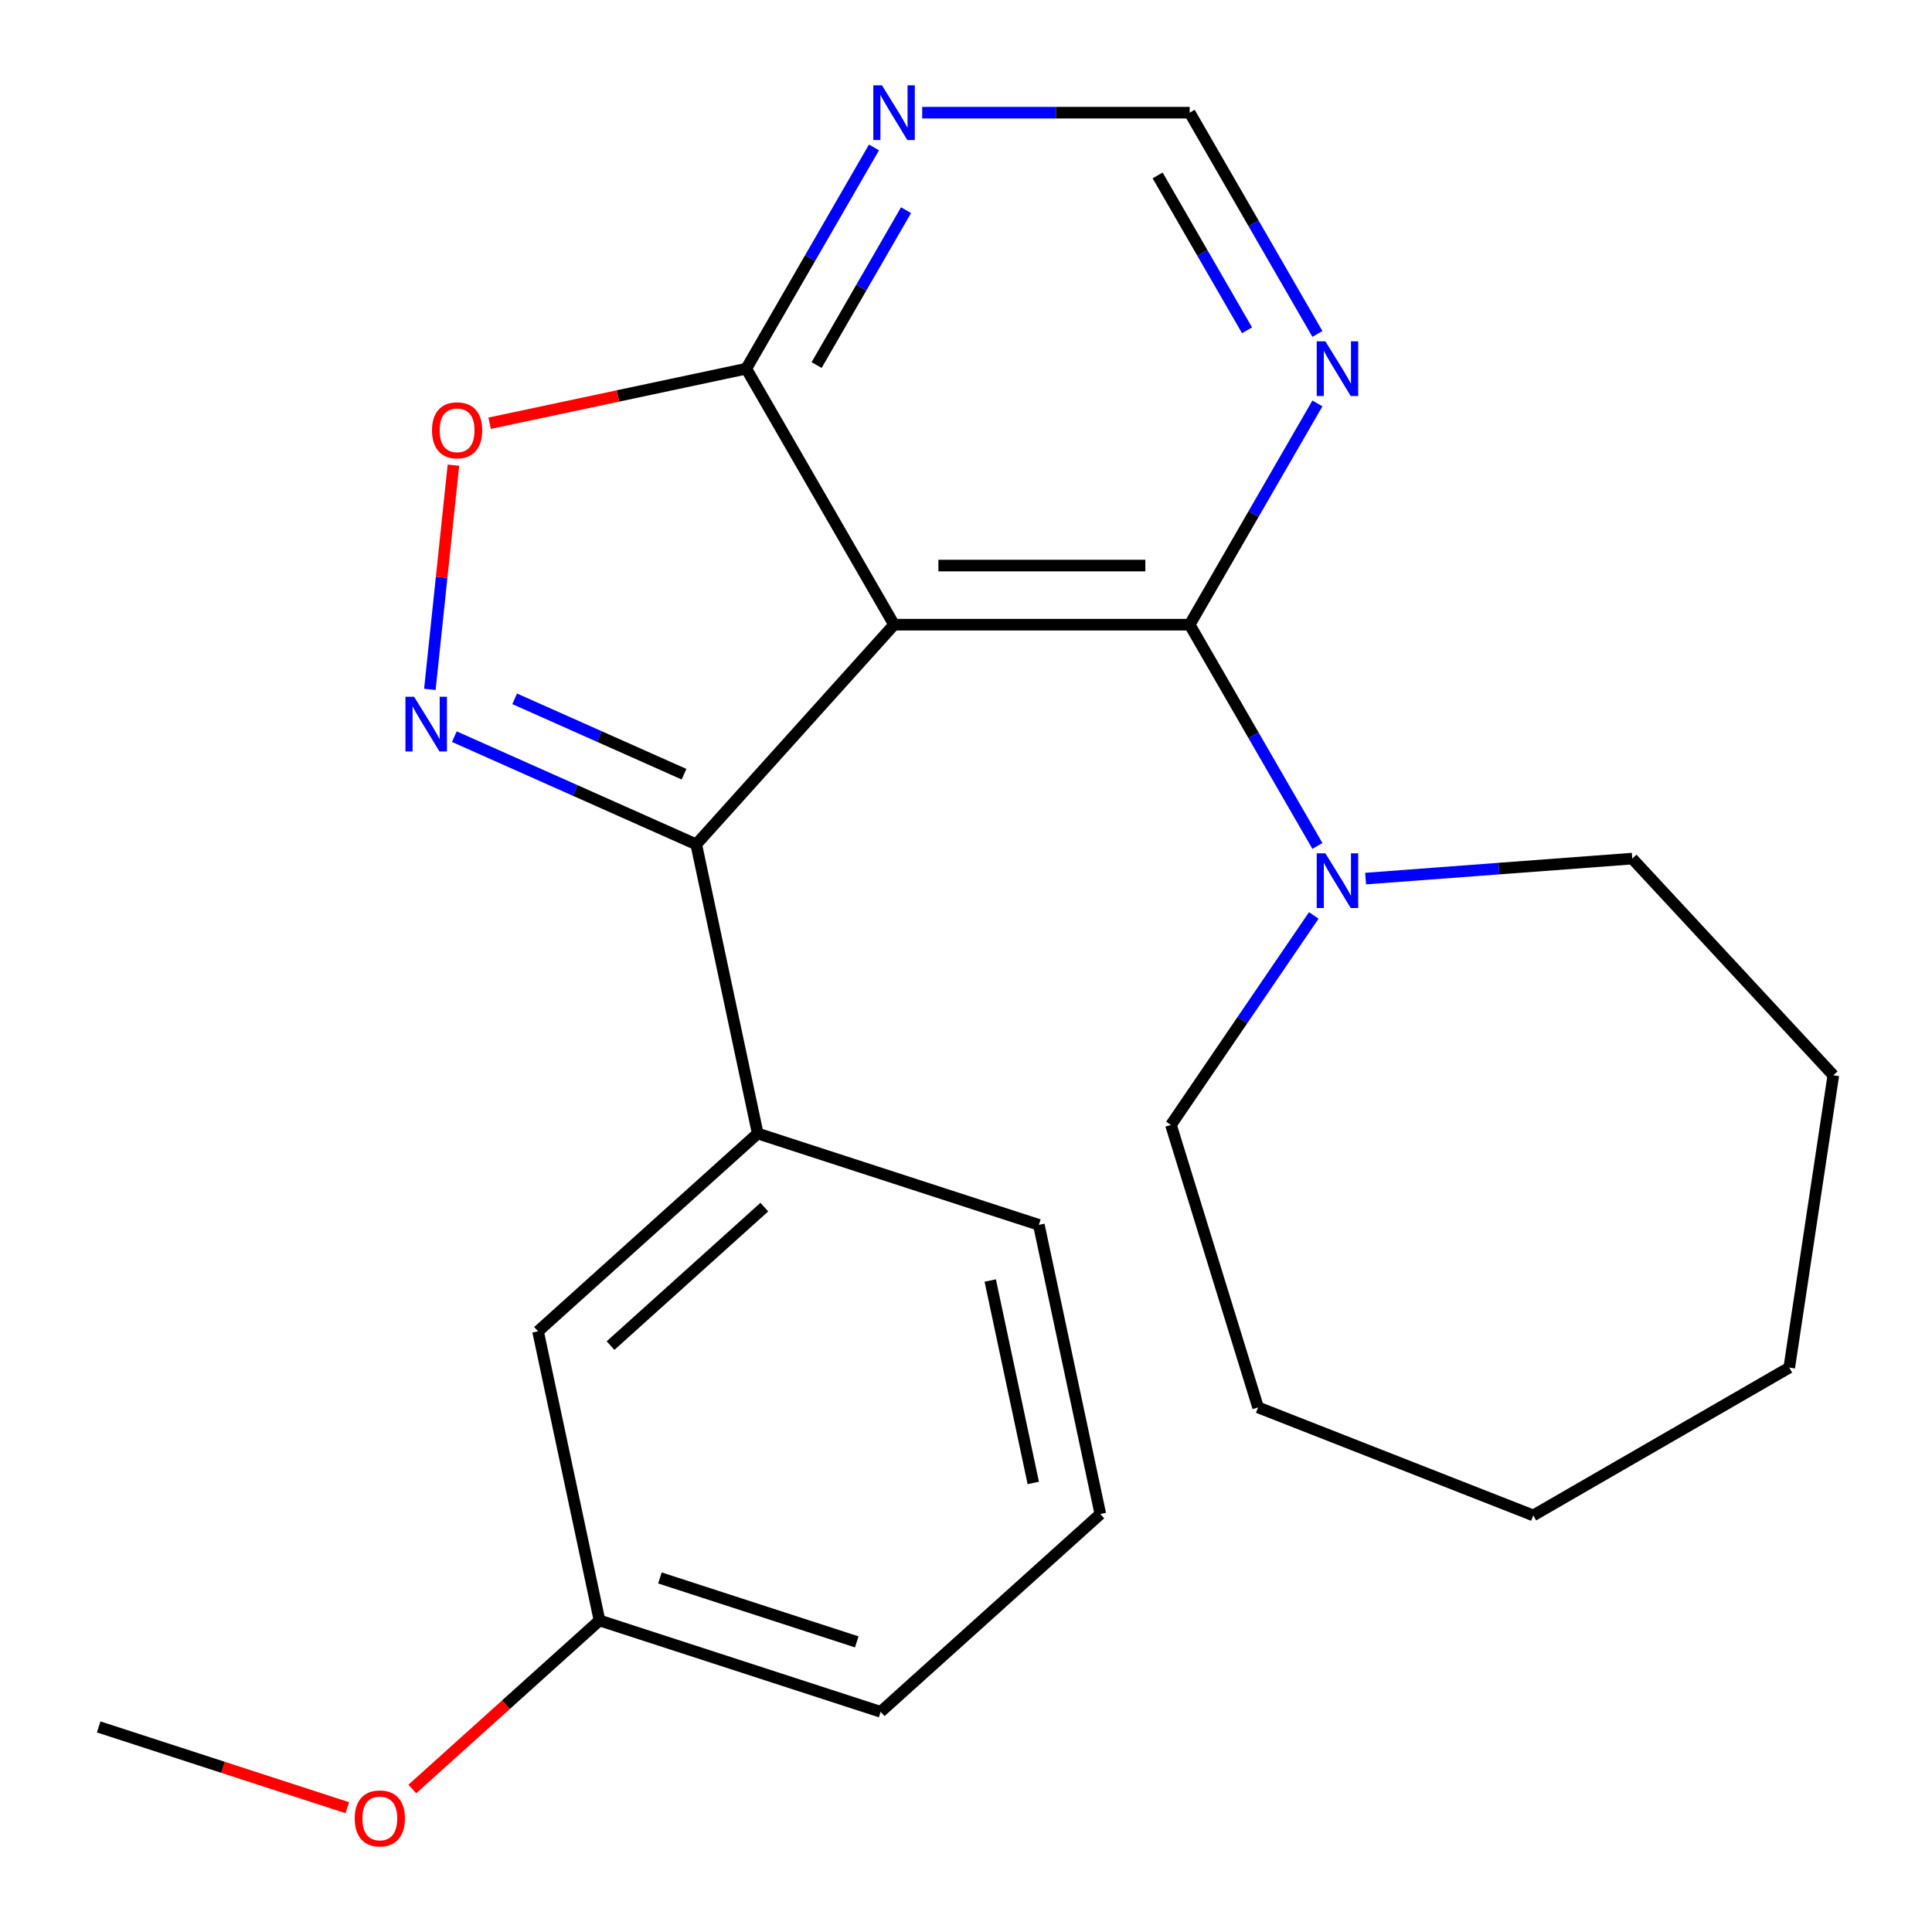 <?xml version='1.0' encoding='iso-8859-1'?>
<svg version='1.1' baseProfile='full'
              xmlns='http://www.w3.org/2000/svg'
                      xmlns:rdkit='http://www.rdkit.org/xml'
                      xmlns:xlink='http://www.w3.org/1999/xlink'
                  xml:space='preserve'
width='1000px' height='1000px' viewBox='0 0 1000 1000'>
<!-- END OF HEADER -->
<rect style='opacity:1.0;fill:#FFFFFF;stroke:none' width='1000' height='1000' x='0' y='0'> </rect>
<path class='bond-1' d='M 462.764,323.338 L 360.383,437.044' style='fill:none;fill-rule:evenodd;stroke:#000000;stroke-width:6px;stroke-linecap:butt;stroke-linejoin:miter;stroke-opacity:1' />
<path class='bond-2' d='M 462.764,323.338 L 615.771,323.338' style='fill:none;fill-rule:evenodd;stroke:#000000;stroke-width:6px;stroke-linecap:butt;stroke-linejoin:miter;stroke-opacity:1' />
<path class='bond-2' d='M 485.715,292.736 L 592.82,292.736' style='fill:none;fill-rule:evenodd;stroke:#000000;stroke-width:6px;stroke-linecap:butt;stroke-linejoin:miter;stroke-opacity:1' />
<path class='bond-3' d='M 462.764,323.338 L 386.261,190.83' style='fill:none;fill-rule:evenodd;stroke:#000000;stroke-width:6px;stroke-linecap:butt;stroke-linejoin:miter;stroke-opacity:1' />
<path class='bond-0' d='M 235.17,381.295 L 297.776,409.169' style='fill:none;fill-rule:evenodd;stroke:#0000FF;stroke-width:6px;stroke-linecap:butt;stroke-linejoin:miter;stroke-opacity:1' />
<path class='bond-0' d='M 297.776,409.169 L 360.383,437.044' style='fill:none;fill-rule:evenodd;stroke:#000000;stroke-width:6px;stroke-linecap:butt;stroke-linejoin:miter;stroke-opacity:1' />
<path class='bond-0' d='M 266.398,361.702 L 310.223,381.214' style='fill:none;fill-rule:evenodd;stroke:#0000FF;stroke-width:6px;stroke-linecap:butt;stroke-linejoin:miter;stroke-opacity:1' />
<path class='bond-0' d='M 310.223,381.214 L 354.048,400.726' style='fill:none;fill-rule:evenodd;stroke:#000000;stroke-width:6px;stroke-linecap:butt;stroke-linejoin:miter;stroke-opacity:1' />
<path class='bond-23' d='M 222.495,356.825 L 228.593,298.8' style='fill:none;fill-rule:evenodd;stroke:#0000FF;stroke-width:6px;stroke-linecap:butt;stroke-linejoin:miter;stroke-opacity:1' />
<path class='bond-23' d='M 228.593,298.8 L 234.692,240.775' style='fill:none;fill-rule:evenodd;stroke:#FF0000;stroke-width:6px;stroke-linecap:butt;stroke-linejoin:miter;stroke-opacity:1' />
<path class='bond-7' d='M 360.383,437.044 L 392.195,586.707' style='fill:none;fill-rule:evenodd;stroke:#000000;stroke-width:6px;stroke-linecap:butt;stroke-linejoin:miter;stroke-opacity:1' />
<path class='bond-5' d='M 615.771,323.338 L 648.83,380.599' style='fill:none;fill-rule:evenodd;stroke:#000000;stroke-width:6px;stroke-linecap:butt;stroke-linejoin:miter;stroke-opacity:1' />
<path class='bond-5' d='M 648.83,380.599 L 681.89,437.86' style='fill:none;fill-rule:evenodd;stroke:#0000FF;stroke-width:6px;stroke-linecap:butt;stroke-linejoin:miter;stroke-opacity:1' />
<path class='bond-6' d='M 615.771,323.338 L 648.83,266.077' style='fill:none;fill-rule:evenodd;stroke:#000000;stroke-width:6px;stroke-linecap:butt;stroke-linejoin:miter;stroke-opacity:1' />
<path class='bond-6' d='M 648.83,266.077 L 681.89,208.815' style='fill:none;fill-rule:evenodd;stroke:#0000FF;stroke-width:6px;stroke-linecap:butt;stroke-linejoin:miter;stroke-opacity:1' />
<path class='bond-4' d='M 386.261,190.83 L 319.842,204.948' style='fill:none;fill-rule:evenodd;stroke:#000000;stroke-width:6px;stroke-linecap:butt;stroke-linejoin:miter;stroke-opacity:1' />
<path class='bond-4' d='M 319.842,204.948 L 253.423,219.066' style='fill:none;fill-rule:evenodd;stroke:#FF0000;stroke-width:6px;stroke-linecap:butt;stroke-linejoin:miter;stroke-opacity:1' />
<path class='bond-8' d='M 386.261,190.83 L 419.321,133.569' style='fill:none;fill-rule:evenodd;stroke:#000000;stroke-width:6px;stroke-linecap:butt;stroke-linejoin:miter;stroke-opacity:1' />
<path class='bond-8' d='M 419.321,133.569 L 452.38,76.308' style='fill:none;fill-rule:evenodd;stroke:#0000FF;stroke-width:6px;stroke-linecap:butt;stroke-linejoin:miter;stroke-opacity:1' />
<path class='bond-8' d='M 422.68,188.953 L 445.822,148.87' style='fill:none;fill-rule:evenodd;stroke:#000000;stroke-width:6px;stroke-linecap:butt;stroke-linejoin:miter;stroke-opacity:1' />
<path class='bond-8' d='M 445.822,148.87 L 468.964,108.787' style='fill:none;fill-rule:evenodd;stroke:#0000FF;stroke-width:6px;stroke-linecap:butt;stroke-linejoin:miter;stroke-opacity:1' />
<path class='bond-12' d='M 706.839,454.754 L 775.846,449.582' style='fill:none;fill-rule:evenodd;stroke:#0000FF;stroke-width:6px;stroke-linecap:butt;stroke-linejoin:miter;stroke-opacity:1' />
<path class='bond-12' d='M 775.846,449.582 L 844.852,444.411' style='fill:none;fill-rule:evenodd;stroke:#000000;stroke-width:6px;stroke-linecap:butt;stroke-linejoin:miter;stroke-opacity:1' />
<path class='bond-13' d='M 680.012,473.83 L 643.047,528.048' style='fill:none;fill-rule:evenodd;stroke:#0000FF;stroke-width:6px;stroke-linecap:butt;stroke-linejoin:miter;stroke-opacity:1' />
<path class='bond-13' d='M 643.047,528.048 L 606.082,582.265' style='fill:none;fill-rule:evenodd;stroke:#000000;stroke-width:6px;stroke-linecap:butt;stroke-linejoin:miter;stroke-opacity:1' />
<path class='bond-24' d='M 681.89,172.845 L 648.83,115.584' style='fill:none;fill-rule:evenodd;stroke:#0000FF;stroke-width:6px;stroke-linecap:butt;stroke-linejoin:miter;stroke-opacity:1' />
<path class='bond-24' d='M 648.83,115.584 L 615.771,58.323' style='fill:none;fill-rule:evenodd;stroke:#000000;stroke-width:6px;stroke-linecap:butt;stroke-linejoin:miter;stroke-opacity:1' />
<path class='bond-24' d='M 645.471,170.967 L 622.329,130.885' style='fill:none;fill-rule:evenodd;stroke:#0000FF;stroke-width:6px;stroke-linecap:butt;stroke-linejoin:miter;stroke-opacity:1' />
<path class='bond-24' d='M 622.329,130.885 L 599.187,90.802' style='fill:none;fill-rule:evenodd;stroke:#000000;stroke-width:6px;stroke-linecap:butt;stroke-linejoin:miter;stroke-opacity:1' />
<path class='bond-10' d='M 392.195,586.707 L 278.489,689.088' style='fill:none;fill-rule:evenodd;stroke:#000000;stroke-width:6px;stroke-linecap:butt;stroke-linejoin:miter;stroke-opacity:1' />
<path class='bond-10' d='M 395.615,624.805 L 316.021,696.472' style='fill:none;fill-rule:evenodd;stroke:#000000;stroke-width:6px;stroke-linecap:butt;stroke-linejoin:miter;stroke-opacity:1' />
<path class='bond-14' d='M 392.195,586.707 L 537.712,633.988' style='fill:none;fill-rule:evenodd;stroke:#000000;stroke-width:6px;stroke-linecap:butt;stroke-linejoin:miter;stroke-opacity:1' />
<path class='bond-9' d='M 477.329,58.323 L 546.55,58.323' style='fill:none;fill-rule:evenodd;stroke:#0000FF;stroke-width:6px;stroke-linecap:butt;stroke-linejoin:miter;stroke-opacity:1' />
<path class='bond-9' d='M 546.55,58.323 L 615.771,58.323' style='fill:none;fill-rule:evenodd;stroke:#000000;stroke-width:6px;stroke-linecap:butt;stroke-linejoin:miter;stroke-opacity:1' />
<path class='bond-11' d='M 278.489,689.088 L 310.301,838.751' style='fill:none;fill-rule:evenodd;stroke:#000000;stroke-width:6px;stroke-linecap:butt;stroke-linejoin:miter;stroke-opacity:1' />
<path class='bond-15' d='M 310.301,838.751 L 261.86,882.367' style='fill:none;fill-rule:evenodd;stroke:#000000;stroke-width:6px;stroke-linecap:butt;stroke-linejoin:miter;stroke-opacity:1' />
<path class='bond-15' d='M 261.86,882.367 L 213.42,925.982' style='fill:none;fill-rule:evenodd;stroke:#FF0000;stroke-width:6px;stroke-linecap:butt;stroke-linejoin:miter;stroke-opacity:1' />
<path class='bond-26' d='M 310.301,838.751 L 455.818,886.032' style='fill:none;fill-rule:evenodd;stroke:#000000;stroke-width:6px;stroke-linecap:butt;stroke-linejoin:miter;stroke-opacity:1' />
<path class='bond-26' d='M 341.585,816.739 L 443.447,849.836' style='fill:none;fill-rule:evenodd;stroke:#000000;stroke-width:6px;stroke-linecap:butt;stroke-linejoin:miter;stroke-opacity:1' />
<path class='bond-19' d='M 844.852,444.411 L 948.923,556.573' style='fill:none;fill-rule:evenodd;stroke:#000000;stroke-width:6px;stroke-linecap:butt;stroke-linejoin:miter;stroke-opacity:1' />
<path class='bond-20' d='M 606.082,582.265 L 651.182,728.474' style='fill:none;fill-rule:evenodd;stroke:#000000;stroke-width:6px;stroke-linecap:butt;stroke-linejoin:miter;stroke-opacity:1' />
<path class='bond-16' d='M 537.712,633.988 L 569.524,783.651' style='fill:none;fill-rule:evenodd;stroke:#000000;stroke-width:6px;stroke-linecap:butt;stroke-linejoin:miter;stroke-opacity:1' />
<path class='bond-16' d='M 512.552,662.8 L 534.82,767.564' style='fill:none;fill-rule:evenodd;stroke:#000000;stroke-width:6px;stroke-linecap:butt;stroke-linejoin:miter;stroke-opacity:1' />
<path class='bond-18' d='M 179.769,935.665 L 115.423,914.758' style='fill:none;fill-rule:evenodd;stroke:#FF0000;stroke-width:6px;stroke-linecap:butt;stroke-linejoin:miter;stroke-opacity:1' />
<path class='bond-18' d='M 115.423,914.758 L 51.077,893.85' style='fill:none;fill-rule:evenodd;stroke:#000000;stroke-width:6px;stroke-linecap:butt;stroke-linejoin:miter;stroke-opacity:1' />
<path class='bond-17' d='M 569.524,783.651 L 455.818,886.032' style='fill:none;fill-rule:evenodd;stroke:#000000;stroke-width:6px;stroke-linecap:butt;stroke-linejoin:miter;stroke-opacity:1' />
<path class='bond-21' d='M 948.923,556.573 L 926.119,707.87' style='fill:none;fill-rule:evenodd;stroke:#000000;stroke-width:6px;stroke-linecap:butt;stroke-linejoin:miter;stroke-opacity:1' />
<path class='bond-22' d='M 651.182,728.474 L 793.611,784.373' style='fill:none;fill-rule:evenodd;stroke:#000000;stroke-width:6px;stroke-linecap:butt;stroke-linejoin:miter;stroke-opacity:1' />
<path class='bond-25' d='M 926.119,707.87 L 793.611,784.373' style='fill:none;fill-rule:evenodd;stroke:#000000;stroke-width:6px;stroke-linecap:butt;stroke-linejoin:miter;stroke-opacity:1' />
<path  class='atom-1' d='M 214.345 360.65
L 223.625 375.65
Q 224.545 377.13, 226.025 379.81
Q 227.505 382.49, 227.585 382.65
L 227.585 360.65
L 231.345 360.65
L 231.345 388.97
L 227.465 388.97
L 217.505 372.57
Q 216.345 370.65, 215.105 368.45
Q 213.905 366.25, 213.545 365.57
L 213.545 388.97
L 209.865 388.97
L 209.865 360.65
L 214.345 360.65
' fill='#0000FF'/>
<path  class='atom-5' d='M 223.598 222.722
Q 223.598 215.922, 226.958 212.122
Q 230.318 208.322, 236.598 208.322
Q 242.878 208.322, 246.238 212.122
Q 249.598 215.922, 249.598 222.722
Q 249.598 229.602, 246.198 233.522
Q 242.798 237.402, 236.598 237.402
Q 230.358 237.402, 226.958 233.522
Q 223.598 229.642, 223.598 222.722
M 236.598 234.202
Q 240.918 234.202, 243.238 231.322
Q 245.598 228.402, 245.598 222.722
Q 245.598 217.162, 243.238 214.362
Q 240.918 211.522, 236.598 211.522
Q 232.278 211.522, 229.918 214.322
Q 227.598 217.122, 227.598 222.722
Q 227.598 228.442, 229.918 231.322
Q 232.278 234.202, 236.598 234.202
' fill='#FF0000'/>
<path  class='atom-6' d='M 686.014 441.685
L 695.294 456.685
Q 696.214 458.165, 697.694 460.845
Q 699.174 463.525, 699.254 463.685
L 699.254 441.685
L 703.014 441.685
L 703.014 470.005
L 699.134 470.005
L 689.174 453.605
Q 688.014 451.685, 686.774 449.485
Q 685.574 447.285, 685.214 446.605
L 685.214 470.005
L 681.534 470.005
L 681.534 441.685
L 686.014 441.685
' fill='#0000FF'/>
<path  class='atom-7' d='M 686.014 176.67
L 695.294 191.67
Q 696.214 193.15, 697.694 195.83
Q 699.174 198.51, 699.254 198.67
L 699.254 176.67
L 703.014 176.67
L 703.014 204.99
L 699.134 204.99
L 689.174 188.59
Q 688.014 186.67, 686.774 184.47
Q 685.574 182.27, 685.214 181.59
L 685.214 204.99
L 681.534 204.99
L 681.534 176.67
L 686.014 176.67
' fill='#0000FF'/>
<path  class='atom-9' d='M 456.504 44.163
L 465.784 59.163
Q 466.704 60.643, 468.184 63.323
Q 469.664 66.003, 469.744 66.163
L 469.744 44.163
L 473.504 44.163
L 473.504 72.483
L 469.624 72.483
L 459.664 56.083
Q 458.504 54.163, 457.264 51.963
Q 456.064 49.763, 455.704 49.083
L 455.704 72.483
L 452.024 72.483
L 452.024 44.163
L 456.504 44.163
' fill='#0000FF'/>
<path  class='atom-16' d='M 183.595 941.212
Q 183.595 934.412, 186.955 930.612
Q 190.315 926.812, 196.595 926.812
Q 202.875 926.812, 206.235 930.612
Q 209.595 934.412, 209.595 941.212
Q 209.595 948.092, 206.195 952.012
Q 202.795 955.892, 196.595 955.892
Q 190.355 955.892, 186.955 952.012
Q 183.595 948.132, 183.595 941.212
M 196.595 952.692
Q 200.915 952.692, 203.235 949.812
Q 205.595 946.892, 205.595 941.212
Q 205.595 935.652, 203.235 932.852
Q 200.915 930.012, 196.595 930.012
Q 192.275 930.012, 189.915 932.812
Q 187.595 935.612, 187.595 941.212
Q 187.595 946.932, 189.915 949.812
Q 192.275 952.692, 196.595 952.692
' fill='#FF0000'/>
</svg>
